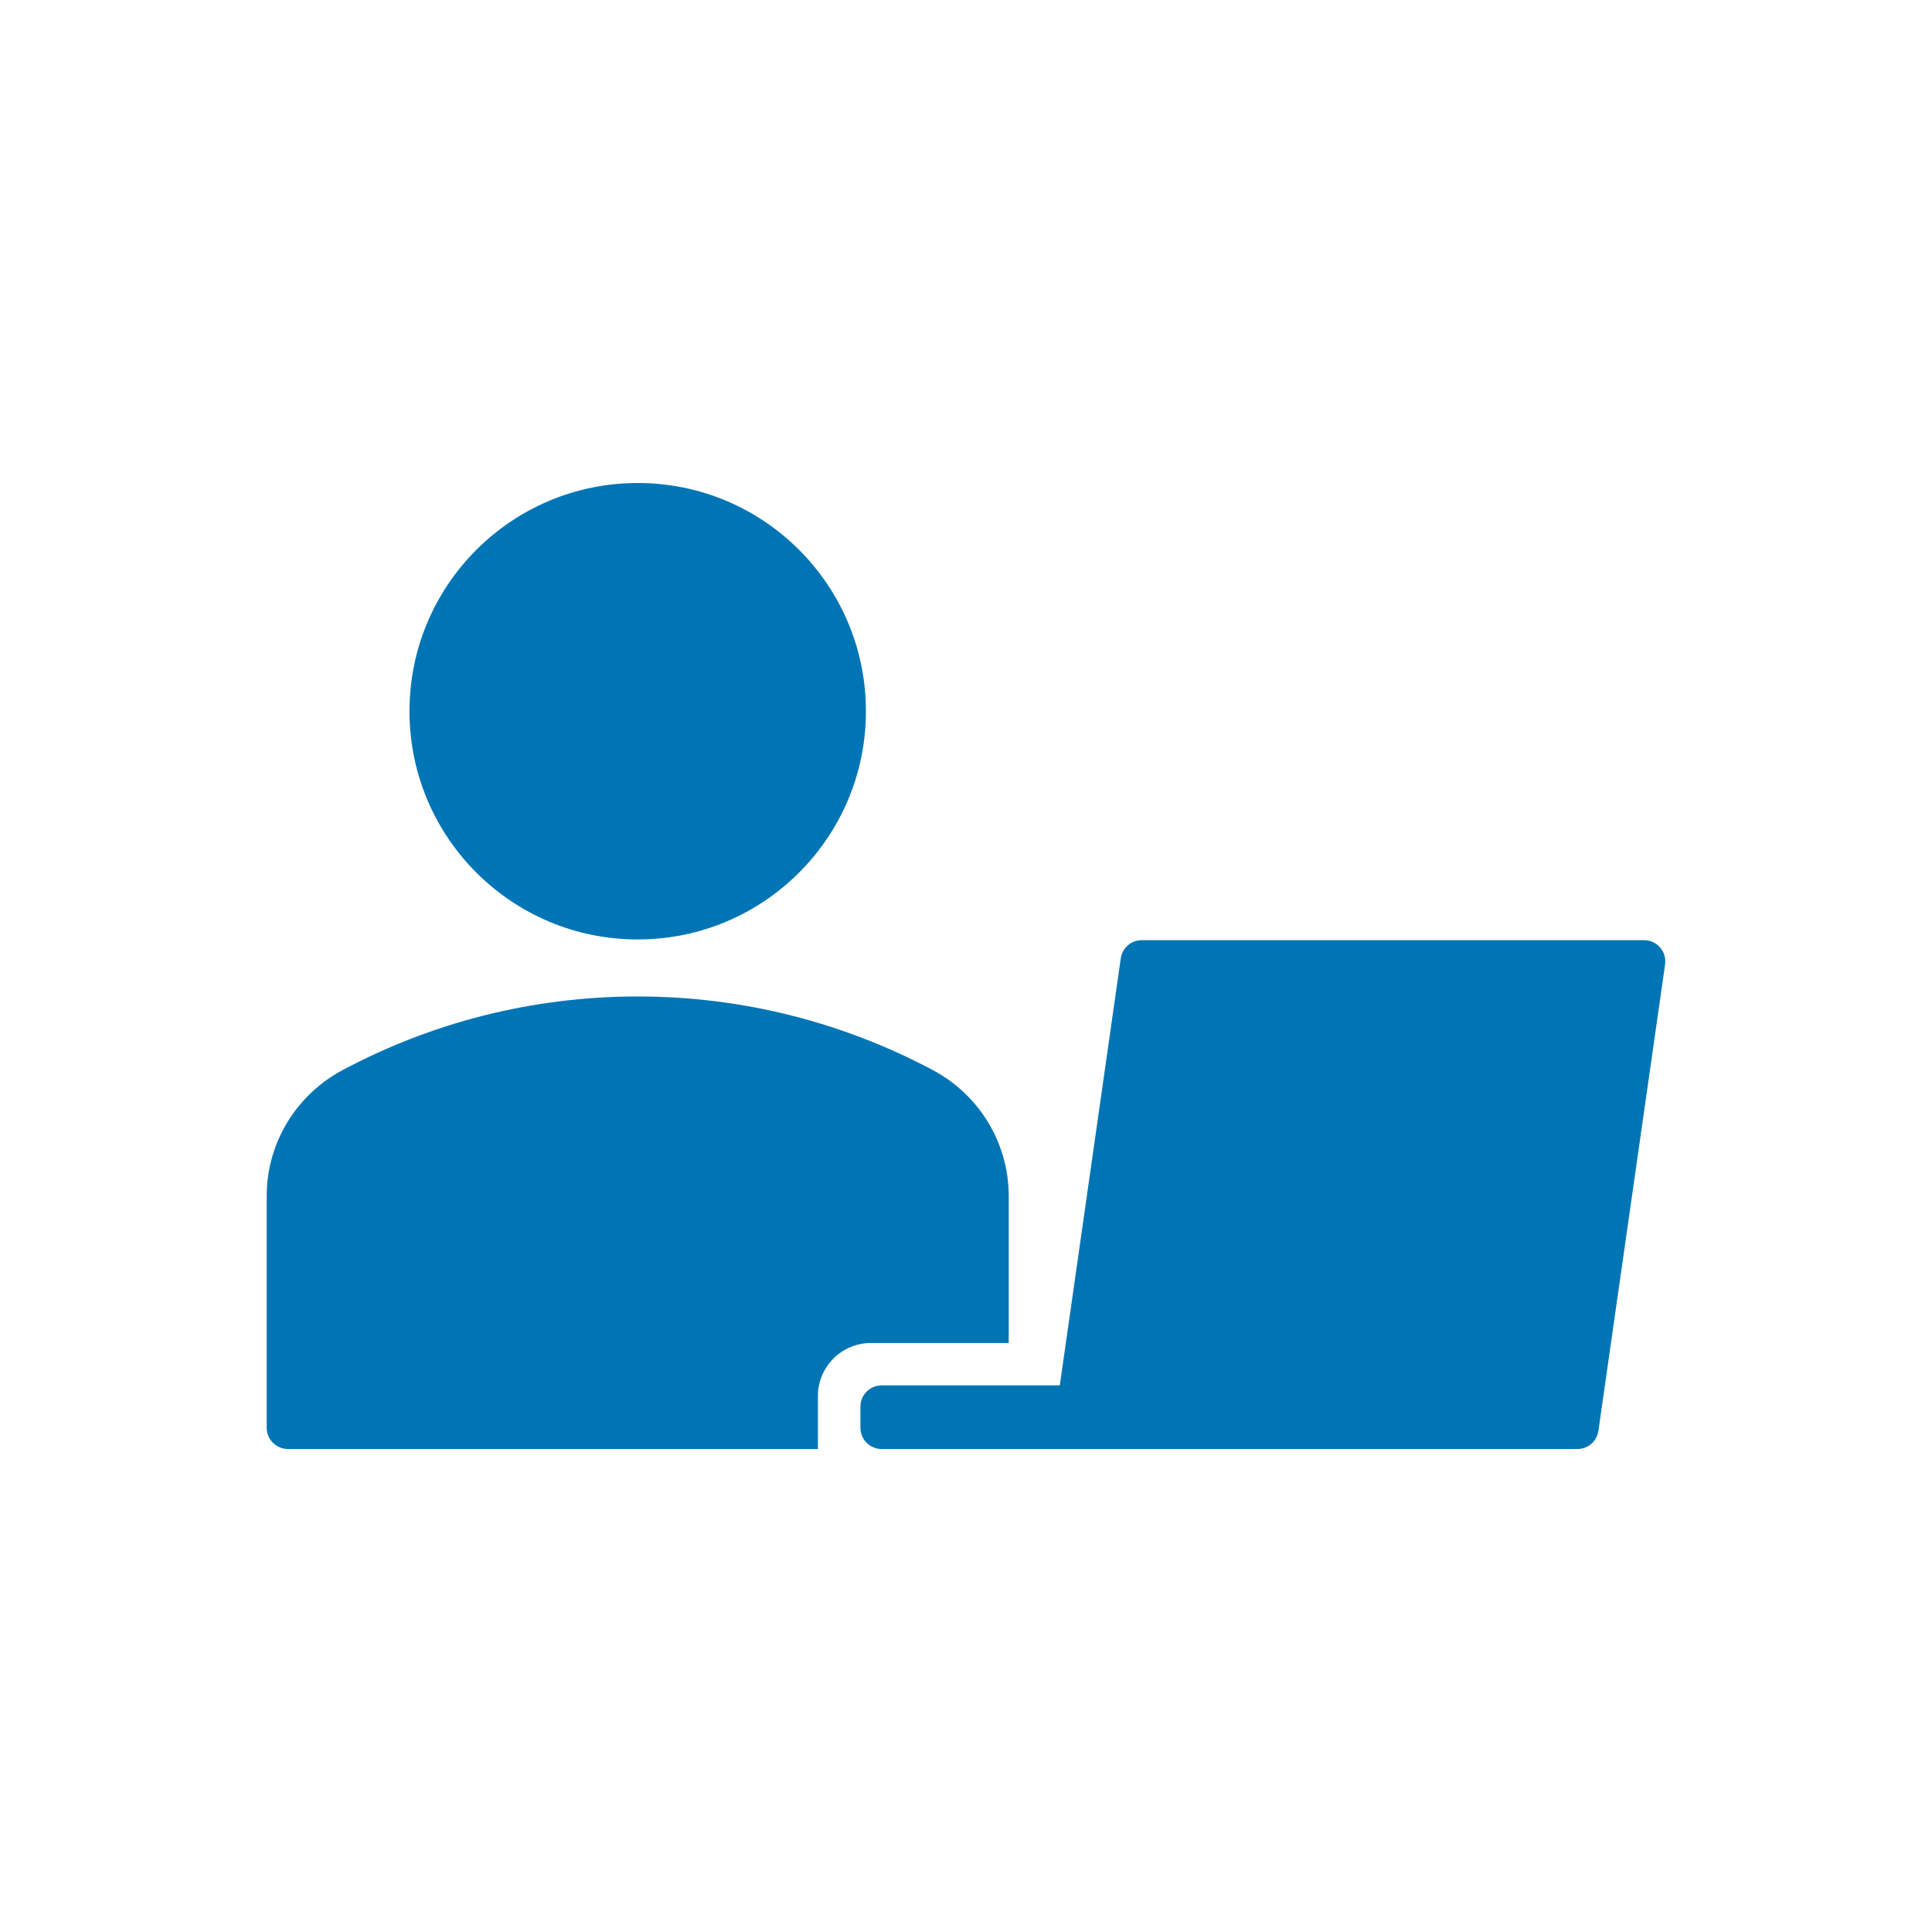 <svg width="80" height="80" viewBox="0 0 80 80" fill="none" xmlns="http://www.w3.org/2000/svg">
<path fill-rule="evenodd" clip-rule="evenodd" d="M26.406 38.901C31.625 38.901 35.856 34.669 35.856 29.45C35.856 24.231 31.625 20 26.406 20C21.187 20 16.956 24.231 16.956 29.45C16.956 34.669 21.187 38.901 26.406 38.901ZM33.868 60H11.921C11.438 60 11.043 59.605 11.043 59.122V49.531C11.043 47.267 12.321 45.3 14.191 44.308C17.847 42.359 22.004 41.262 26.406 41.262C30.809 41.262 34.965 42.364 38.622 44.308C40.492 45.3 41.769 47.267 41.769 49.531V55.611H36.063C34.851 55.611 33.868 56.594 33.868 57.805V60ZM66.187 59.245C66.125 59.68 65.757 60 65.318 60H36.506C36.023 60 35.628 59.605 35.628 59.122V58.244C35.628 57.761 36.023 57.366 36.506 57.366H43.884L46.408 39.686C46.47 39.252 46.838 38.931 47.277 38.931H68.079C68.614 38.931 69.022 39.405 68.948 39.932L66.187 59.245Z" fill="#0075B5"/>
</svg>
